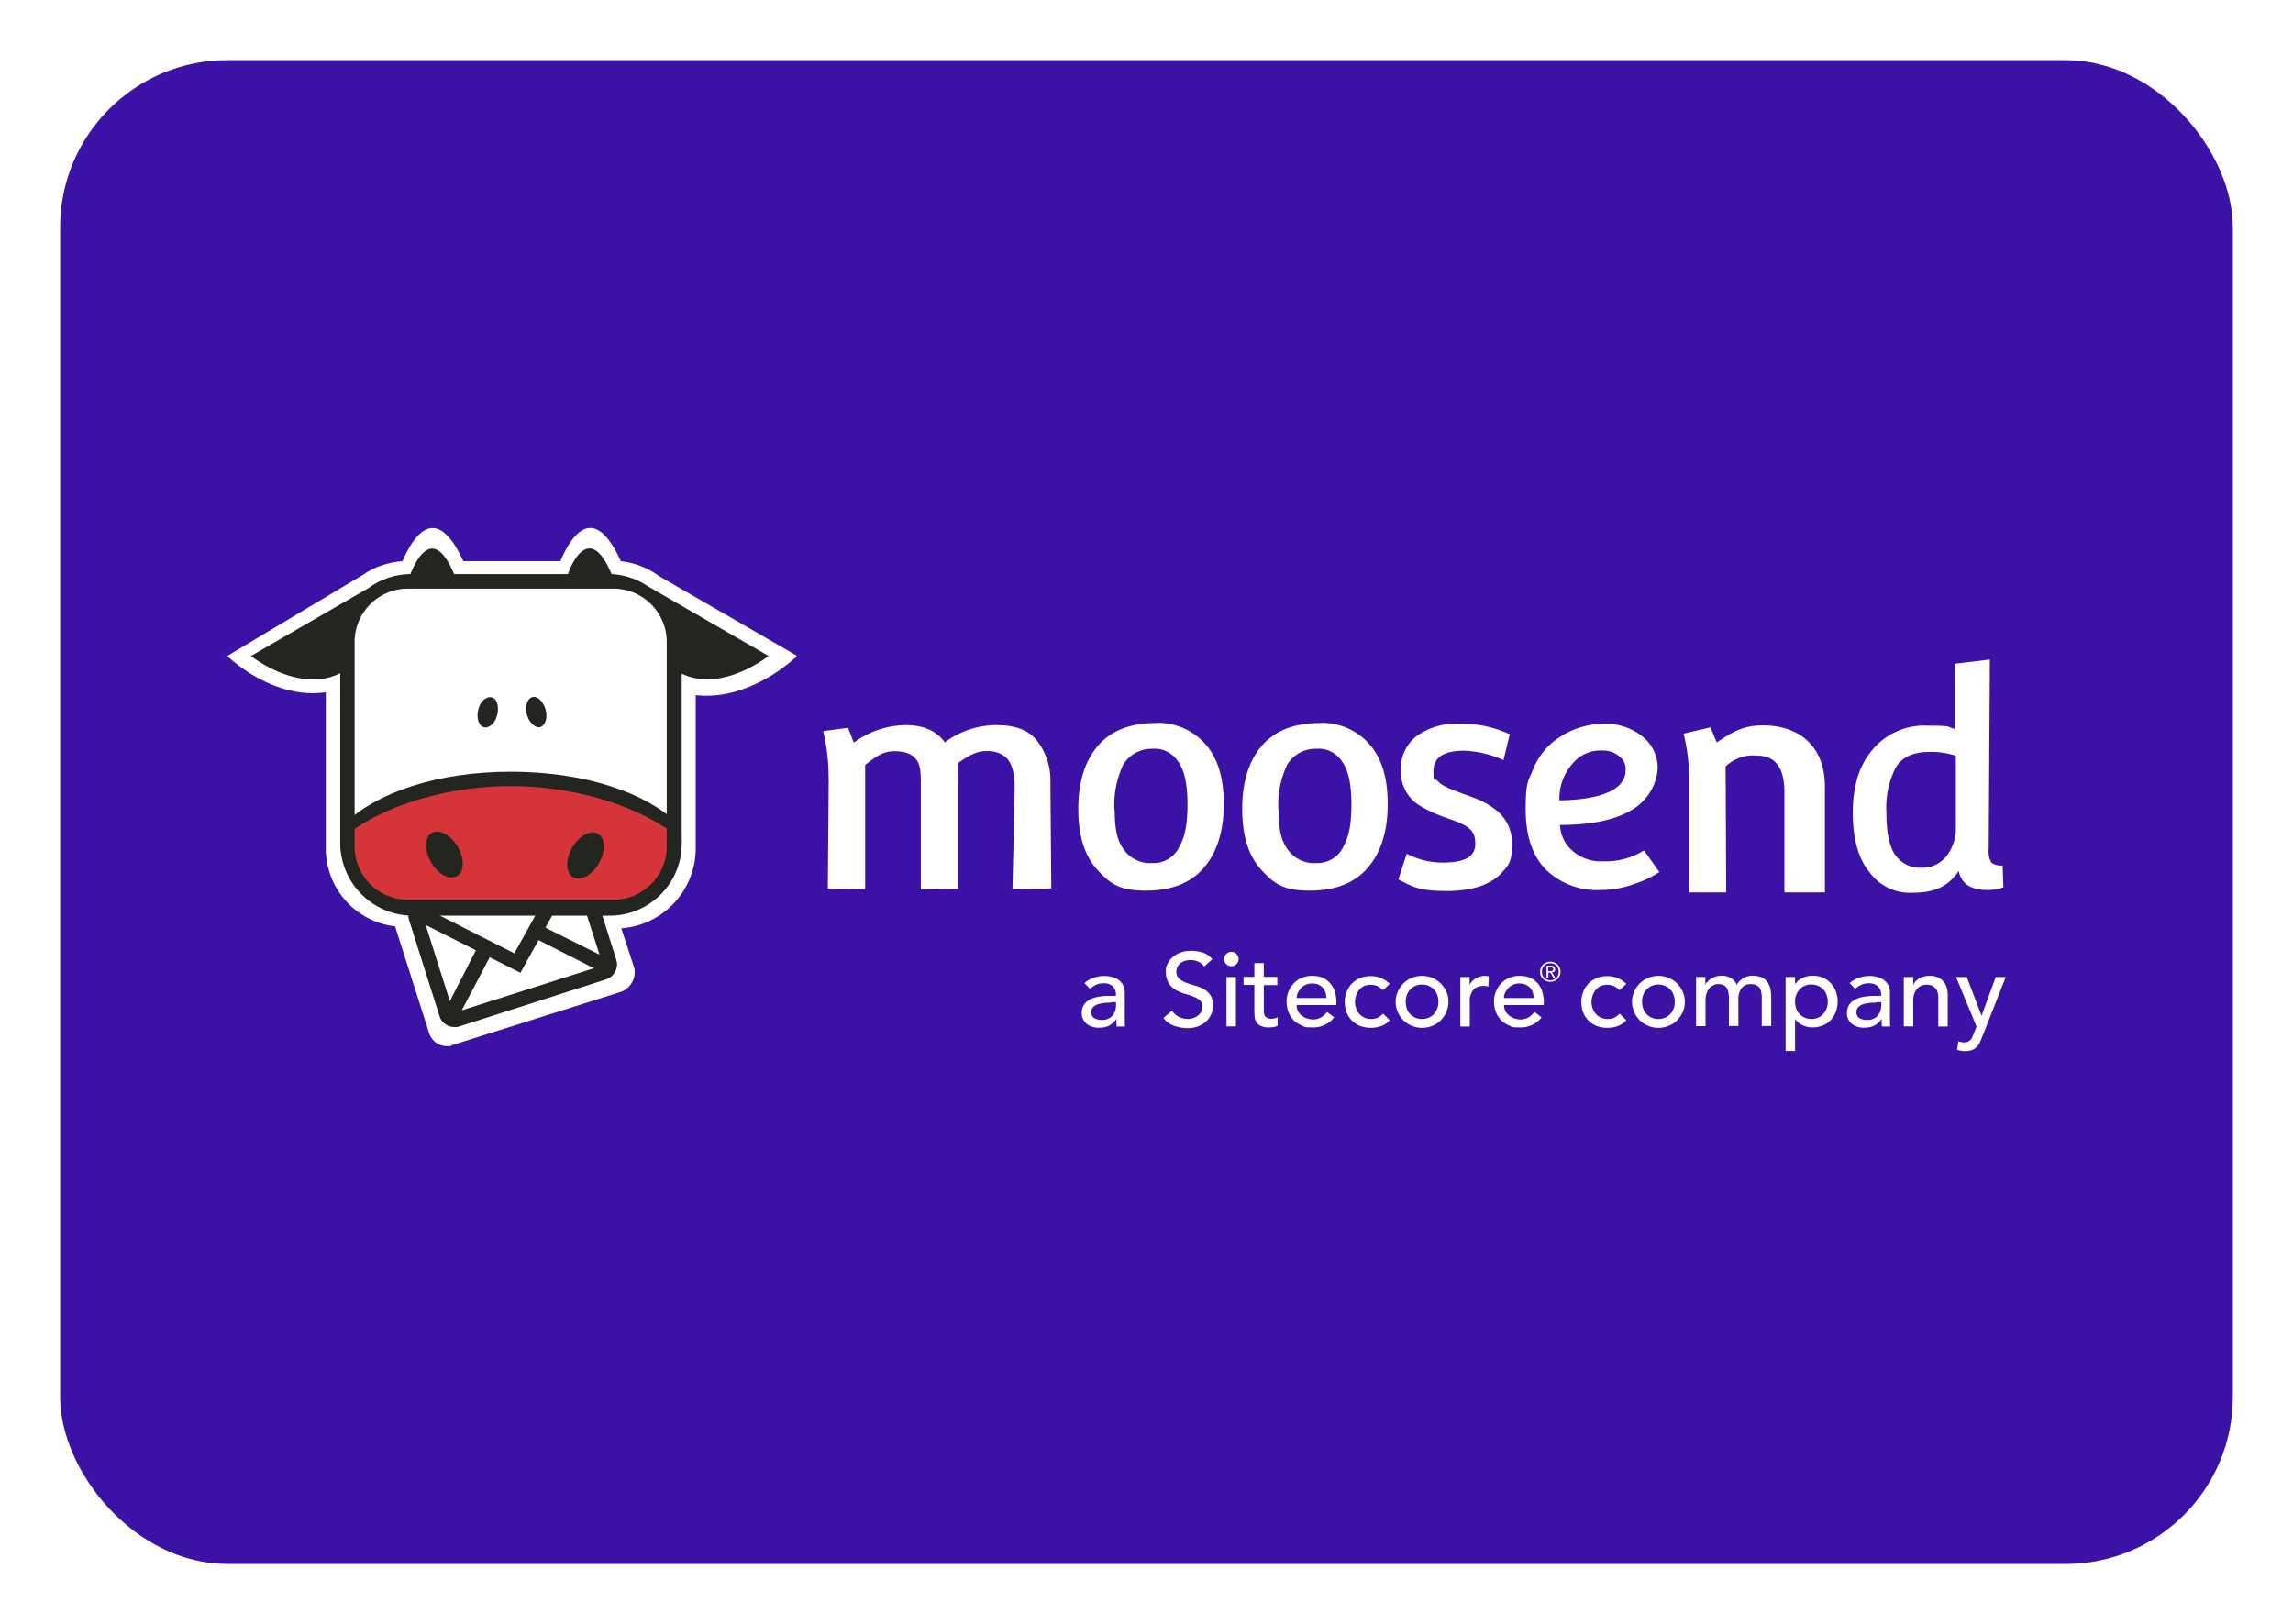 <?xml version="1.0" encoding="UTF-8"?> <svg xmlns="http://www.w3.org/2000/svg" xmlns:xlink="http://www.w3.org/1999/xlink" width="343" height="243" viewBox="0 0 343 243"><defs><filter id="Rectangle_63" x="0" y="0" width="343" height="243" filterUnits="userSpaceOnUse"><feOffset dx="4" dy="4"></feOffset><feGaussianBlur stdDeviation="3" result="blur"></feGaussianBlur><feFlood flood-color="#3a4257" flood-opacity="0.18"></feFlood><feComposite operator="in" in2="blur"></feComposite><feComposite in="SourceGraphic"></feComposite></filter></defs><g id="Group_87" data-name="Group 87" transform="translate(-370 -1605)"><g transform="matrix(1, 0, 0, 1, 370, 1605)" filter="url(#Rectangle_63)"><rect id="Rectangle_63-2" data-name="Rectangle 63" width="325" height="225" rx="25" transform="translate(5 5)" fill="#3c11a6"></rect></g><g id="NEW_Moosend_Logo_Dark_Background" data-name="NEW Moosend Logo Dark Background" transform="translate(395.2 1659.533)"><path id="Path_25" data-name="Path 25" d="M406.908,164a29.456,29.456,0,0,0-.808-7.2l3.724-.494.853,2.221a13.407,13.407,0,0,1,7.763-2.625c2.67,0,4.6.853,5.856,2.58a12.97,12.97,0,0,1,7.718-2.58c2.737,0,4.734.718,5.945,2.176a9.652,9.652,0,0,1,2.131,6.439l.135,15.817-5.811.135.336-15.009c0-2.872-.583-4.442-1.929-5.16a4.164,4.164,0,0,0-2.176-.516c-1.548,0-2.558.516-4.442,1.84.022.965.09,2.176.09,3.231V180.4l-5.586.09V165.816c0-1.84.09-3.41-.471-4.442s-1.728-1.57-3.455-1.57-2.782.785-4.4,2.064v18.621l-5.586-.135.135-16.378Z" transform="translate(-308.165 -101.946)" fill="#fff"></path><path id="Path_26" data-name="Path 26" d="M697.189,154.4a9.461,9.461,0,0,1,7.224,3.074c1.907,2.064,2.849,5.07,2.849,9.064s-.965,7.157-2.917,9.468c-1.952,2.333-4.869,3.5-8.772,3.5s-5.317-1.032-7.224-3.119-2.849-5.115-2.849-9.109.965-7.134,2.917-9.423,4.869-3.433,8.772-3.433Zm-6.237,13.035c0,3.006.4,4.667,1.391,5.968a4.788,4.788,0,0,0,4.218,1.974,4.252,4.252,0,0,0,4.061-2.445c.875-1.57,1.212-3.433,1.212-6.439s-.494-5.16-1.5-6.439a4.139,4.139,0,0,0-3.747-1.772,4.973,4.973,0,0,0-4.352,2.356,14.051,14.051,0,0,0-1.324,6.82Z" transform="translate(-524.881 -100.782)" fill="#fff"></path><path id="Path_27" data-name="Path 27" d="M587.889,154.4a9.46,9.46,0,0,1,7.224,3.074c1.907,2.064,2.849,5.07,2.849,9.064s-.965,7.157-2.917,9.468c-1.952,2.333-4.868,3.5-8.772,3.5s-5.317-1.032-7.224-3.119-2.849-5.115-2.849-9.109.965-7.134,2.917-9.423,4.868-3.433,8.772-3.433Zm-6.237,13.035c0,3.006.4,4.667,1.391,5.968a4.788,4.788,0,0,0,4.218,1.974,4.252,4.252,0,0,0,4.061-2.445c.875-1.57,1.211-3.433,1.211-6.439s-.494-5.16-1.5-6.439a4.139,4.139,0,0,0-3.747-1.772,4.973,4.973,0,0,0-4.353,2.356,14.05,14.05,0,0,0-1.324,6.82Z" transform="translate(-440.103 -100.782)" fill="#fff"></path><path id="Path_28" data-name="Path 28" d="M789.6,178.288l1.256-3.836a11.474,11.474,0,0,0,5.34,1.324c3.1,0,4.913-.74,4.913-2.782s-.875-2.692-3.859-3.747c-1.167-.4-2.019-.74-2.6-1.01a15.927,15.927,0,0,1-2.154-1.189,5.862,5.862,0,0,1-2.513-5.138,6.088,6.088,0,0,1,2.356-5.07,10.012,10.012,0,0,1,6.372-1.84,16.979,16.979,0,0,1,6.977,1.324,4.062,4.062,0,0,0,.583.224l-.942,3.9a15.451,15.451,0,0,0-5.923-1.413c-3.029,0-4.554,1.01-4.554,3.029s.157,1.054.471,1.346a5.6,5.6,0,0,0,.763.673,6.141,6.141,0,0,0,.92.494,9.549,9.549,0,0,0,.942.4c.2.067.561.224,1.122.426.538.2,1.1.4,1.66.606a13.067,13.067,0,0,1,1.772.785,12.646,12.646,0,0,1,1.974,1.324,6.256,6.256,0,0,1,2.109,5.16c0,2.311-.471,2.872-1.413,3.9-1.683,1.907-4.465,2.849-8.391,2.849s-5-.583-7.157-1.728Z" transform="translate(-605.626 -101.248)" fill="#fff"></path><path id="Path_29" data-name="Path 29" d="M892.224,173.98l2.266,3.208a14.186,14.186,0,0,1-3.657,1.75,14.533,14.533,0,0,1-5.25.942,10.916,10.916,0,0,1-8.032-3.029c-2.019-2.019-3.051-5.048-3.051-9.064s.359-4.2,1.077-5.878a10.271,10.271,0,0,1,2.759-3.971A12.3,12.3,0,0,1,885.964,155,8.939,8.939,0,0,1,892,156.929a5.988,5.988,0,0,1,2.244,4.734,7.733,7.733,0,0,1-3.522,6.013c-2.333,1.548-5.923,2.468-11.083,2.468a5.257,5.257,0,0,0,1.413,3.433,6.333,6.333,0,0,0,5.07,2,10.629,10.629,0,0,0,6.057-1.615Zm-2.782-12.025a2.285,2.285,0,0,0-.9-2.042,3.651,3.651,0,0,0-2.513-.9,5.373,5.373,0,0,0-4.554,2,7.834,7.834,0,0,0-1.93,5.452c5.766-.09,9.894-1.413,9.894-4.487Z" transform="translate(-671.479 -101.248)" fill="#fff"></path><path id="Path_30" data-name="Path 30" d="M980.63,164.648a29.146,29.146,0,0,0-.83-7.314l4.016-.942.942,2.266c2.58-1.772,4.2-2.558,6.91-2.558,5.609,0,9.266,3.276,9.266,9.176v15.817h-6.057V166.173c0-3.971-1.526-5.542-4.061-5.542a5.882,5.882,0,0,0-4.734,1.615l.09,18.846H980.63Z" transform="translate(-753.154 -102.101)" fill="#fff"></path><path id="Path_31" data-name="Path 31" d="M1113.106,112.2l-.179,28.313a3.544,3.544,0,0,0,.381,2.042,2.315,2.315,0,0,0,1.705.449l.112,3.276a6.841,6.841,0,0,1-2.356.4c-2.311,0-3.881-.763-4.33-2.849-1.57,2.378-3.724,3.253-6.82,3.253a7.451,7.451,0,0,1-6.506-3.051c-1.683-2.019-2.513-5.026-2.513-8.952s.965-7.067,2.917-9.355a10.094,10.094,0,0,1,8.346-3.634c3.881,0,2.6.157,3.971.471v-9.737l5.295-.628Zm-14.134,29.256a4.392,4.392,0,0,0,3.814,1.885,4.582,4.582,0,0,0,3.859-1.772,6.7,6.7,0,0,0,1.369-4.218V126.6a11.372,11.372,0,0,0-3.949-.583c-2.4,0-4.083.763-5.026,2.311a13.146,13.146,0,0,0-1.413,6.775c0,2.984.449,5.093,1.324,6.349Z" transform="translate(-840.647 -68.05)" fill="#fff"></path><g id="Group_45" data-name="Group 45" transform="translate(136.613 87.719)"><path id="Path_32" data-name="Path 32" d="M578.9,324.277a4.019,4.019,0,0,1,1.369-.808,4.719,4.719,0,0,1,1.57-.269,4.233,4.233,0,0,1,1.391.2,2.846,2.846,0,0,1,.965.538,2.4,2.4,0,0,1,.561.785,2.171,2.171,0,0,1,.18.92v4.487a5.5,5.5,0,0,0,.045.628h-1.256c-.022-.381-.045-.74-.045-1.122h-.022a2.754,2.754,0,0,1-1.1,1.01,3.423,3.423,0,0,1-1.481.292,2.646,2.646,0,0,1-.987-.135,2.248,2.248,0,0,1-.83-.426,2.077,2.077,0,0,1-.561-.7,2.113,2.113,0,0,1-.2-.965,2.413,2.413,0,0,1,.314-1.189,2.689,2.689,0,0,1,.875-.785,4.225,4.225,0,0,1,1.3-.426,8.971,8.971,0,0,1,1.593-.135h1.032v-.314a1.665,1.665,0,0,0-.112-.561,1.46,1.46,0,0,0-.337-.516,1.74,1.74,0,0,0-.538-.359,2.052,2.052,0,0,0-.785-.135,3.113,3.113,0,0,0-.718.067,2.386,2.386,0,0,0-.561.2,2.979,2.979,0,0,0-.449.269c-.134.09-.269.2-.381.292l-.852-.875Zm3.994,2.917a8.107,8.107,0,0,0-1.032.045,5.608,5.608,0,0,0-.965.2,1.927,1.927,0,0,0-.7.426.982.982,0,0,0-.269.718.994.994,0,0,0,.426.92,2.19,2.19,0,0,0,1.167.269,1.909,1.909,0,0,0,.987-.2,1.667,1.667,0,0,0,.651-.516,2.056,2.056,0,0,0,.359-.7,2.992,2.992,0,0,0,.112-.763v-.471h-.74Z" transform="translate(-578.5 -319.431)" fill="#fff"></path><path id="Path_33" data-name="Path 33" d="M634.3,315.4a2.636,2.636,0,0,0,1.032.9,2.9,2.9,0,0,0,1.3.292,2.014,2.014,0,0,0,.763-.112,2.161,2.161,0,0,0,.718-.359,1.618,1.618,0,0,0,.516-.583,1.516,1.516,0,0,0,.2-.785,1.175,1.175,0,0,0-.4-.965,3.592,3.592,0,0,0-1.01-.561,13.191,13.191,0,0,0-1.324-.426,5.4,5.4,0,0,1-1.324-.583,3.1,3.1,0,0,1-1.01-1.01,3.143,3.143,0,0,1-.4-1.705,1.775,1.775,0,0,1,.2-1.032,2.587,2.587,0,0,1,.673-.987,3.76,3.76,0,0,1,1.167-.763,4.363,4.363,0,0,1,1.705-.314,5.949,5.949,0,0,1,1.727.247,2.886,2.886,0,0,1,1.458,1.01l-1.212,1.1a1.907,1.907,0,0,0-.808-.7,2.483,2.483,0,0,0-1.167-.269,2.7,2.7,0,0,0-1.032.157,2.036,2.036,0,0,0-.673.426,1.7,1.7,0,0,0-.359.561,1.773,1.773,0,0,0-.112.538,1.388,1.388,0,0,0,.4,1.077,3.18,3.18,0,0,0,1.009.606,13.2,13.2,0,0,0,1.324.426,6.246,6.246,0,0,1,1.324.516,2.981,2.981,0,0,1,1.01.9,2.667,2.667,0,0,1,.4,1.57,2.9,2.9,0,0,1-.314,1.436,3.02,3.02,0,0,1-.83,1.077,3.75,3.75,0,0,1-1.212.673,4.685,4.685,0,0,1-1.5.224,6.258,6.258,0,0,1-2.019-.381A3.4,3.4,0,0,1,633,316.451l1.234-1.055Z" transform="translate(-620.773 -306.4)" fill="#fff"></path><path id="Path_34" data-name="Path 34" d="M673.5,308.532a1.075,1.075,0,1,1,.314.718A1.006,1.006,0,0,1,673.5,308.532Zm.337,2.647h1.413v7.381h-1.413Z" transform="translate(-652.187 -307.253)" fill="#fff"></path><path id="Path_35" data-name="Path 35" d="M691.448,317.9h-2.019v3.949a1.354,1.354,0,0,0,.112.538.876.876,0,0,0,.314.381,1.117,1.117,0,0,0,.628.157,1.615,1.615,0,0,0,.516-.045,1.309,1.309,0,0,0,.493-.18v1.279a2.025,2.025,0,0,1-.651.2,3.538,3.538,0,0,1-.628.045,2.736,2.736,0,0,1-1.256-.224,1.513,1.513,0,0,1-.651-.583,2,2,0,0,1-.247-.808c-.023-.292-.045-.583-.045-.9v-3.836H686.4v-1.211h1.615V314.6h1.413v2.064h2.019v1.211Z" transform="translate(-662.193 -312.76)" fill="#fff"></path><path id="Path_36" data-name="Path 36" d="M716.6,327.5a1.929,1.929,0,0,0,.2.875,2.046,2.046,0,0,0,.561.673,2.311,2.311,0,0,0,.808.426,2.6,2.6,0,0,0,.942.157,2.444,2.444,0,0,0,1.144-.314,3.375,3.375,0,0,0,.9-.808l1.055.808a3.917,3.917,0,0,1-3.276,1.5c-1.391,0-1.122-.09-1.593-.292a3.82,3.82,0,0,1-1.211-.808,3.474,3.474,0,0,1-.763-1.234,4.281,4.281,0,0,1-.269-1.526,3.85,3.85,0,0,1,.292-1.526,3.8,3.8,0,0,1,.808-1.234,3.381,3.381,0,0,1,1.211-.808,3.852,3.852,0,0,1,1.526-.292,4.067,4.067,0,0,1,1.66.336,3.158,3.158,0,0,1,1.122.9,3.571,3.571,0,0,1,.628,1.234,5.124,5.124,0,0,1,.2,1.413v.494H716.6Zm4.442-1.122a2.507,2.507,0,0,0-.157-.853,1.688,1.688,0,0,0-.4-.673,2.082,2.082,0,0,0-.673-.449,2.4,2.4,0,0,0-.92-.157,2.221,2.221,0,0,0-.942.2,1.905,1.905,0,0,0-.718.516,3.457,3.457,0,0,0-.471.7,1.861,1.861,0,0,0-.157.763h4.442Z" transform="translate(-684.454 -319.354)" fill="#fff"></path><path id="Path_37" data-name="Path 37" d="M759.621,325.409a2.9,2.9,0,0,0-.83-.606,2.42,2.42,0,0,0-1.032-.2,2.316,2.316,0,0,0-1.01.2,2.011,2.011,0,0,0-.718.583,2.694,2.694,0,0,0-.449.83,3.632,3.632,0,0,0-.157.987,2.734,2.734,0,0,0,.179.965,2.313,2.313,0,0,0,.494.808,2.251,2.251,0,0,0,.74.538,2.353,2.353,0,0,0,.987.2,2.384,2.384,0,0,0,1.01-.2,2.468,2.468,0,0,0,.785-.606l1.01.987a3.112,3.112,0,0,1-1.279.875,4.65,4.65,0,0,1-3.119,0,3.734,3.734,0,0,1-1.234-.785,3.477,3.477,0,0,1-.808-1.211,4.348,4.348,0,0,1-.292-1.57,3.919,3.919,0,0,1,.292-1.57,3.518,3.518,0,0,1,.785-1.234,3.82,3.82,0,0,1,1.211-.808,4.032,4.032,0,0,1,1.593-.292,3.9,3.9,0,0,1,2.849,1.167l-1.054.965Z" transform="translate(-714.549 -319.508)" fill="#fff"></path><path id="Path_38" data-name="Path 38" d="M787.8,326.981a3.757,3.757,0,0,1,.314-1.5,4.262,4.262,0,0,1,.83-1.234,3.722,3.722,0,0,1,1.256-.83,3.972,3.972,0,0,1,3.1,0,3.954,3.954,0,0,1,1.256.83,3.863,3.863,0,0,1,.83,1.234,3.758,3.758,0,0,1,.314,1.5,3.867,3.867,0,0,1-.314,1.526,4.263,4.263,0,0,1-.83,1.234,3.51,3.51,0,0,1-1.256.83,3.972,3.972,0,0,1-3.1,0,3.955,3.955,0,0,1-1.256-.83,3.938,3.938,0,0,1-1.144-2.76Zm1.5,0a3.019,3.019,0,0,0,.179,1.032,2.125,2.125,0,0,0,.494.808,2.347,2.347,0,0,0,.763.539,2.625,2.625,0,0,0,2.019,0,2.347,2.347,0,0,0,.763-.539,2.881,2.881,0,0,0,.494-.808,2.563,2.563,0,0,0,.18-1.032,3.018,3.018,0,0,0-.18-1.032,2.121,2.121,0,0,0-.494-.808,2.346,2.346,0,0,0-.763-.538,2.624,2.624,0,0,0-2.019,0,2.346,2.346,0,0,0-.763.538,2.445,2.445,0,0,0-.494.808A3.019,3.019,0,0,0,789.3,326.981Z" transform="translate(-740.843 -319.353)" fill="#fff"></path><path id="Path_39" data-name="Path 39" d="M830.8,323.28h1.413v1.144h.023a1.808,1.808,0,0,1,.381-.538,2.916,2.916,0,0,1,.516-.4,3.12,3.12,0,0,1,.628-.269,2.376,2.376,0,0,1,.7-.112,1.769,1.769,0,0,1,.628.09l-.067,1.5a1.789,1.789,0,0,0-.336-.067c-.112,0-.224-.022-.337-.022a2.048,2.048,0,0,0-1.57.583,2.562,2.562,0,0,0-.538,1.795v3.7h-1.413V323.3Z" transform="translate(-774.196 -319.353)" fill="#fff"></path><path id="Path_40" data-name="Path 40" d="M854.9,327.5a1.929,1.929,0,0,0,.2.875,2.045,2.045,0,0,0,.561.673,2.31,2.31,0,0,0,.808.426,2.6,2.6,0,0,0,.942.157,2.444,2.444,0,0,0,1.144-.314,3.369,3.369,0,0,0,.9-.808l1.055.808a3.916,3.916,0,0,1-3.276,1.5c-1.391,0-1.122-.09-1.593-.292a3.815,3.815,0,0,1-1.211-.808,3.469,3.469,0,0,1-.763-1.234,4.279,4.279,0,0,1-.269-1.526,3.851,3.851,0,0,1,.292-1.526,3.8,3.8,0,0,1,.808-1.234,3.38,3.38,0,0,1,1.211-.808,3.852,3.852,0,0,1,1.526-.292,4.068,4.068,0,0,1,1.66.336,3.156,3.156,0,0,1,1.122.9,3.572,3.572,0,0,1,.628,1.234,5.118,5.118,0,0,1,.2,1.413v.494H854.9Zm4.42-1.122a2.51,2.51,0,0,0-.157-.853,1.69,1.69,0,0,0-.4-.673,2.079,2.079,0,0,0-.673-.449,2.4,2.4,0,0,0-.92-.157,2.221,2.221,0,0,0-.942.2,1.906,1.906,0,0,0-.718.516,3.456,3.456,0,0,0-.471.7,1.862,1.862,0,0,0-.157.763h4.442Z" transform="translate(-791.726 -319.354)" fill="#fff"></path><path id="Path_41" data-name="Path 41" d="M917.321,325.409a2.9,2.9,0,0,0-.83-.606,2.419,2.419,0,0,0-1.032-.2,2.315,2.315,0,0,0-1.01.2,2.012,2.012,0,0,0-.718.583,2.7,2.7,0,0,0-.449.83,3.636,3.636,0,0,0-.157.987,2.727,2.727,0,0,0,.18.965,2.305,2.305,0,0,0,.494.808,2.249,2.249,0,0,0,.74.538,2.352,2.352,0,0,0,.987.2,2.386,2.386,0,0,0,1.01-.2,2.47,2.47,0,0,0,.785-.606l1.01.987a3.112,3.112,0,0,1-1.279.875,4.65,4.65,0,0,1-3.118,0,3.736,3.736,0,0,1-1.234-.785,3.481,3.481,0,0,1-.808-1.211,4.351,4.351,0,0,1-.292-1.57,3.923,3.923,0,0,1,.292-1.57,3.521,3.521,0,0,1,.785-1.234,3.816,3.816,0,0,1,1.211-.808,4.031,4.031,0,0,1,1.593-.292,3.9,3.9,0,0,1,2.849,1.167l-1.054.965Z" transform="translate(-836.868 -319.508)" fill="#fff"></path><path id="Path_42" data-name="Path 42" d="M945.4,326.981a3.76,3.76,0,0,1,.314-1.5,4.266,4.266,0,0,1,.83-1.234,3.722,3.722,0,0,1,1.256-.83,3.972,3.972,0,0,1,3.1,0,3.957,3.957,0,0,1,1.256.83,3.859,3.859,0,0,1,.83,1.234,3.759,3.759,0,0,1,.314,1.5,3.868,3.868,0,0,1-.314,1.526,4.263,4.263,0,0,1-.83,1.234,3.512,3.512,0,0,1-1.256.83,3.972,3.972,0,0,1-3.1,0,3.956,3.956,0,0,1-1.256-.83,3.937,3.937,0,0,1-1.144-2.76Zm1.5,0a3.021,3.021,0,0,0,.179,1.032,2.119,2.119,0,0,0,.494.808,2.343,2.343,0,0,0,.763.539,2.625,2.625,0,0,0,2.019,0,2.345,2.345,0,0,0,.763-.539,2.877,2.877,0,0,0,.494-.808,2.56,2.56,0,0,0,.18-1.032,3.012,3.012,0,0,0-.18-1.032,2.118,2.118,0,0,0-.494-.808,2.344,2.344,0,0,0-.763-.538,2.624,2.624,0,0,0-2.019,0,2.342,2.342,0,0,0-.763.538,2.442,2.442,0,0,0-.494.808A3.021,3.021,0,0,0,946.9,326.981Z" transform="translate(-863.085 -319.353)" fill="#fff"></path><path id="Path_43" data-name="Path 43" d="M988.168,323.2h1.323v1.144h.023a.972.972,0,0,1,.247-.381,2.414,2.414,0,0,1,.494-.449,3.077,3.077,0,0,1,.718-.359,2.925,2.925,0,0,1,.92-.157,2.662,2.662,0,0,1,1.391.336,2.45,2.45,0,0,1,.92,1.032,2.489,2.489,0,0,1,1.01-1.032,2.829,2.829,0,0,1,1.324-.336,3.687,3.687,0,0,1,1.413.269,1.977,1.977,0,0,1,.853.74,2.8,2.8,0,0,1,.426,1.032,6.948,6.948,0,0,1,.112,1.211v4.285h-1.413v-4.106a4.751,4.751,0,0,0-.045-.808,2.3,2.3,0,0,0-.224-.7,1.116,1.116,0,0,0-.493-.471,1.751,1.751,0,0,0-.83-.179,1.641,1.641,0,0,0-1.458.628,2.678,2.678,0,0,0-.449,1.593v4.038h-1.413v-3.859a6.5,6.5,0,0,0-.045-.965,2.539,2.539,0,0,0-.225-.763,1.247,1.247,0,0,0-.471-.494,1.688,1.688,0,0,0-.83-.179,1.312,1.312,0,0,0-.718.157,1.712,1.712,0,0,0-.628.449,2.257,2.257,0,0,0-.426.763,3.2,3.2,0,0,0-.157,1.077v3.836H988.1V323.18Z" transform="translate(-896.206 -319.276)" fill="#fff"></path><path id="Path_44" data-name="Path 44" d="M1047.8,323.2h1.413v1.054h.022a2.678,2.678,0,0,1,1.122-.92,3.378,3.378,0,0,1,1.458-.337,4.037,4.037,0,0,1,1.548.292,3.44,3.44,0,0,1,1.189.83,3.676,3.676,0,0,1,.763,1.234,4.456,4.456,0,0,1,0,3.051,3.674,3.674,0,0,1-.763,1.234,3.384,3.384,0,0,1-1.189.808,3.882,3.882,0,0,1-1.548.292,3.359,3.359,0,0,1-1.5-.337,2.419,2.419,0,0,1-1.077-.92h-.022v4.779H1047.8V323.2Zm3.859,1.122a2.386,2.386,0,0,0-1.01.2,2.35,2.35,0,0,0-.763.538,2.888,2.888,0,0,0-.494.808,2.57,2.57,0,0,0-.179,1.032,3.022,3.022,0,0,0,.179,1.032,2.128,2.128,0,0,0,.494.808,2.35,2.35,0,0,0,.763.538,2.625,2.625,0,0,0,2.019,0,2.349,2.349,0,0,0,.763-.538,2.9,2.9,0,0,0,.494-.808,2.567,2.567,0,0,0,.179-1.032,3.017,3.017,0,0,0-.179-1.032,2.127,2.127,0,0,0-.494-.808,2.349,2.349,0,0,0-.763-.538A2.459,2.459,0,0,0,1051.659,324.324Z" transform="translate(-942.512 -319.276)" fill="#fff"></path><path id="Path_45" data-name="Path 45" d="M1089.1,324.277a4.018,4.018,0,0,1,1.368-.808,4.718,4.718,0,0,1,1.57-.269,4.233,4.233,0,0,1,1.391.2,2.848,2.848,0,0,1,.965.538,2.406,2.406,0,0,1,.561.785,2.173,2.173,0,0,1,.18.92v4.487a5.539,5.539,0,0,0,.045.628h-1.256c-.022-.381-.045-.74-.045-1.122h-.023a2.751,2.751,0,0,1-1.1,1.01,3.424,3.424,0,0,1-1.481.292,2.646,2.646,0,0,1-.987-.135,2.252,2.252,0,0,1-.83-.426,2.008,2.008,0,0,1-.763-1.66,2.412,2.412,0,0,1,.314-1.189,2.688,2.688,0,0,1,.875-.785,4.227,4.227,0,0,1,1.3-.426,8.971,8.971,0,0,1,1.593-.135h1.032v-.314a1.654,1.654,0,0,0-.112-.561,1.46,1.46,0,0,0-.336-.516,1.742,1.742,0,0,0-.538-.359,2.053,2.053,0,0,0-.785-.135,3.114,3.114,0,0,0-.718.067,2.382,2.382,0,0,0-.561.2,3,3,0,0,0-.449.269c-.134.09-.269.2-.381.292l-.852-.875Zm3.971,2.917a8.108,8.108,0,0,0-1.032.045,4.929,4.929,0,0,0-.942.2,1.931,1.931,0,0,0-.7.426.982.982,0,0,0-.269.718,1,1,0,0,0,.426.92,2.191,2.191,0,0,0,1.167.269,1.91,1.91,0,0,0,.987-.2,1.666,1.666,0,0,0,.651-.516,2.281,2.281,0,0,0,.359-.7,2.978,2.978,0,0,0,.112-.763v-.471h-.74Z" transform="translate(-974.236 -319.431)" fill="#fff"></path><path id="Path_46" data-name="Path 46" d="M1126.6,323.28h1.413v1.144h.022a2.116,2.116,0,0,1,.92-.965,3.067,3.067,0,0,1,1.526-.359,2.419,2.419,0,0,1,1.032.157,2.079,2.079,0,0,1,.853.516,2.227,2.227,0,0,1,.583.875,3.619,3.619,0,0,1,.224,1.279v4.756h-1.414v-4.352a2.568,2.568,0,0,0-.134-.875,1.394,1.394,0,0,0-.382-.583,1.365,1.365,0,0,0-.538-.337,1.946,1.946,0,0,0-.628-.112,2.647,2.647,0,0,0-.808.135,1.621,1.621,0,0,0-.651.449,2.29,2.29,0,0,0-.449.763,3.253,3.253,0,0,0-.157,1.1v3.792H1126.6Z" transform="translate(-1003.633 -319.353)" fill="#fff"></path><path id="Path_47" data-name="Path 47" d="M1161.4,323.822h1.615l2.2,5.766h.022l2.109-5.766h1.5l-3.522,8.952c-.135.314-.247.606-.381.875a2.186,2.186,0,0,1-.494.673,1.914,1.914,0,0,1-.673.426,2.485,2.485,0,0,1-.965.157,2.209,2.209,0,0,1-.628-.045,2.665,2.665,0,0,1-.606-.157l.179-1.279a2.211,2.211,0,0,0,.83.179,1.272,1.272,0,0,0,.561-.09,1.12,1.12,0,0,0,.381-.247,1.472,1.472,0,0,0,.269-.381c.067-.135.135-.314.224-.494l.449-1.167L1161.4,323.8Z" transform="translate(-1030.625 -319.896)" fill="#fff"></path></g><g id="Group_51" data-name="Group 51" transform="translate(8.8 24.467)"><path id="Path_48" data-name="Path 48" d="M93.942,43.544,73.368,31.654a11.8,11.8,0,0,0-5.7-2.221c-4.173-9.176-7.583-3.477-9.041,0H44.113c-4.173-9.109-7.583-3.545-9.109,0a12.338,12.338,0,0,0-4.734,1.324,8.471,8.471,0,0,0-1.032.628L8.8,43.612s6.663,6.6,14.74,5.429v23.49A11.7,11.7,0,0,0,33.9,84.062l5.07,15.907a2.8,2.8,0,0,0,2.58,2.019c1.189,0,.561-.067.83-.135L67.67,93.867a3.143,3.143,0,0,0,2.019-3.545l-1.952-5.968A12,12,0,0,0,78.865,72.688V49.467c8.211.965,15.076-5.766,15.076-5.766v-.135Z" transform="translate(-8.8 -24.467)" fill="#fff"></path><path id="Path_49" data-name="Path 49" d="M140.379,103.43c0,4.173-3.41,8.279-7.65,8.279l-31.207.2c-4.173,0-8.122-3.41-8.122-7.583V72.783a7.675,7.675,0,0,1,7.718-7.583h31.611a7.66,7.66,0,0,1,7.65,7.583Z" transform="translate(-74.42 -56.061)" fill="#fff"></path><g id="Group_50" data-name="Group 50" transform="translate(27.099 48.599)"><g id="Group_46" data-name="Group 46" transform="translate(0 0)"><path id="Path_50" data-name="Path 50" d="M162.763,260.276a1.2,1.2,0,0,1-.83,1.526L139.9,268.757a1.214,1.214,0,0,1-1.526-.763L133.8,253.546a1.2,1.2,0,0,1,.83-1.526L156.661,245a1.214,1.214,0,0,1,1.526.763l4.577,14.516Z" transform="translate(-132.81 -244.075)" fill="#fff"></path><path id="Path_51" data-name="Path 51" d="M136.479,267.161a2.38,2.38,0,0,1-2.221-1.593l-4.577-14.448a2.357,2.357,0,0,1,1.458-2.917l22.031-7.022a2.387,2.387,0,0,1,2.917,1.458l4.577,14.448A2.357,2.357,0,0,1,159.206,260l-22.1,7.09A2,2,0,0,1,136.479,267.161Zm17.365-23.826-22.1,7.022s-.135.067,0,.135l4.577,14.448c0,.067.135.135.135.067l22.031-7.022c.067,0,.135-.067.067-.135L153.978,243.4c.067-.067,0-.067,0-.067Z" transform="translate(-129.589 -241.089)" fill="#232520"></path></g><g id="Group_47" data-name="Group 47" transform="translate(0.06 7.07)"><path id="Path_52" data-name="Path 52" d="M134.7,278a1.183,1.183,0,0,0-.628,1.458l4.577,14.448a.979.979,0,0,0,.337.561l5.968-11.6L134.675,278h.022Z" transform="translate(-133.072 -276.788)" fill="#fff"></path><path id="Path_53" data-name="Path 53" d="M136.551,291.333l-1.324-.269a1.784,1.784,0,0,1-.7-1.032l-4.577-14.448a2.364,2.364,0,0,1,1.256-2.782l.494-.2,11.823,5.564-6.955,13.214ZM132.019,275.2l3.971,12.519,4.375-8.548-8.346-3.971Z" transform="translate(-129.855 -272.6)" fill="#232520"></path></g><g id="Group_48" data-name="Group 48" transform="translate(16.47 0.112)"><path id="Path_54" data-name="Path 54" d="M222.136,263.011a1.54,1.54,0,0,0,.067-.763l-4.577-14.381a1.132,1.132,0,0,0-1.458-.7h-.135c0,.067-5.833,9.871-5.833,9.871l11.958,5.968Z" transform="translate(-208.585 -245.867)" fill="#fff"></path><path id="Path_55" data-name="Path 55" d="M216.551,259.9,203,253.009l6.6-11.128.561-.2a2.274,2.274,0,0,1,2.849,1.391l4.577,14.381a2.375,2.375,0,0,1-.067,1.526l-.965.9h0Zm-10.477-7.7,9.041,4.509-4.106-12.788Z" transform="translate(-203 -241.587)" fill="#232520"></path></g><g id="Group_49" data-name="Group 49" transform="translate(0.092 0.02)"><path id="Path_56" data-name="Path 56" d="M158.224,246.314a1.344,1.344,0,0,0-.9-.067L135.3,253.2a1.037,1.037,0,0,0-.7.628l15.144,7.65,8.48-15.144h0Z" transform="translate(-133.568 -245.075)" fill="#fff"></path><path id="Path_57" data-name="Path 57" d="M146.669,259.108,130,250.694v-1.122a2.581,2.581,0,0,1,1.458-1.256l22.031-7.022a2.05,2.05,0,0,1,1.66.135l1.032.494-9.513,17.163h0Zm-13.282-9.176,12.362,6.259,6.82-12.295Z" transform="translate(-130 -241.177)" fill="#232520"></path></g></g><path id="Path_58" data-name="Path 58" d="M112.013,187c-11.128,0-20.079,3.186-24.813,7.718,0,5.833,4.106,12.788,10.006,12.788h29.682c5.9,0,10.006-6.955,10.073-12.788C132.16,190.141,123.141,187,112.013,187Z" transform="translate(-69.611 -150.535)" fill="#232520"></path><path id="Path_59" data-name="Path 59" d="M109.609,196.6c-11.128,0-20.775,3.814-25.509,8.054,0,5.5,4.8,10.073,10.7,10.073h29.682c5.9,0,10.7-4.577,10.7-10.073-4.868-4.24-14.448-8.054-25.576-8.054Z" transform="translate(-67.206 -157.982)" fill="#d53539"></path><path id="Path_60" data-name="Path 60" d="M178.6,139.876c-.269,1.256-1.189,2.086-2.019,1.885-.763-.2-1.122-1.391-.83-2.58.269-1.256,1.189-2.086,2.019-1.885C178.533,137.43,178.892,138.619,178.6,139.876Z" transform="translate(-138.217 -111.959)" fill="#232520"></path><path id="Path_61" data-name="Path 61" d="M210.931,138.951c.337,1.256,0,2.356-.763,2.647-.763.2-1.66-.628-2.019-1.817-.337-1.256,0-2.356.763-2.647.763-.269,1.66.628,2.019,1.817Z" transform="translate(-163.324 -111.82)" fill="#232520"></path><path id="Path_62" data-name="Path 62" d="M146.079,229.2c1.032,1.817.965,3.747-.135,4.375-1.122.628-2.849-.269-3.881-2.086s-.965-3.747.135-4.375C143.23,226.482,144.98,227.379,146.079,229.2Z" transform="translate(-111.596 -181.492)" fill="#232520"></path><path id="Path_63" data-name="Path 63" d="M236.163,229.8c-1.032,1.817-.965,3.747.135,4.375,1.122.628,2.849-.269,3.881-2.086s.965-3.747-.135-4.375C238.923,227.021,237.2,227.986,236.163,229.8Z" transform="translate(-184.585 -181.941)" fill="#232520"></path><path id="Path_64" data-name="Path 64" d="M102.024,54.2,83.964,43.765a10.811,10.811,0,0,0-5.429-1.817c-3.118-7.426-5.766-2.154-6.529,0H54.977c-3.118-7.426-5.7-2.086-6.529,0a10.744,10.744,0,0,0-6.259,2.086L24.6,54.2s7.09,5.7,13.349,2.58V82.152a10.889,10.889,0,0,0,10.7,10.9H78.332a10.772,10.772,0,0,0,10.7-10.769V56.845c6.035,2.917,12.99-2.647,12.99-2.647ZM86.79,82.758a7.976,7.976,0,0,1-7.987,7.92H48.09a7.976,7.976,0,0,1-7.987-7.92V52.044a7.976,7.976,0,0,1,7.987-7.92H78.8a7.976,7.976,0,0,1,7.987,7.92V82.758Z" transform="translate(-21.055 -35.053)" fill="#232520"></path></g><path id="Path_65" data-name="Path 65" d="M884.1,315.2a1.716,1.716,0,0,1,.112-.606,1.4,1.4,0,0,1,.337-.471,1.245,1.245,0,0,1,.493-.314,1.574,1.574,0,0,1,1.66.314,1.794,1.794,0,0,1,.336.471,1.329,1.329,0,0,1,.112.606,1.711,1.711,0,0,1-.112.606,1.4,1.4,0,0,1-.336.471,1.244,1.244,0,0,1-.494.314,1.573,1.573,0,0,1-1.167,0,1.667,1.667,0,0,1-.493-.314,1.793,1.793,0,0,1-.337-.471A1.328,1.328,0,0,1,884.1,315.2Zm.269,0a1.316,1.316,0,0,0,.09.516,1.237,1.237,0,0,0,.673.673,1.4,1.4,0,0,0,.987,0,1.237,1.237,0,0,0,.673-.673,1.528,1.528,0,0,0,0-1.032,1.238,1.238,0,0,0-.673-.673,1.4,1.4,0,0,0-.987,0,1.237,1.237,0,0,0-.673.673A1.319,1.319,0,0,0,884.369,315.2Zm.673-.9h.673c.4,0,.628.179.628.516s-.045.269-.135.359a.759.759,0,0,1-.337.135l.516.785H886.1l-.471-.763h-.292v.763h-.269v-1.772Zm.269.808h.449a.19.19,0,0,0,.157-.045.149.149,0,0,0,.112-.09.324.324,0,0,0,.045-.157c0-.067,0-.112-.045-.135s-.045-.067-.09-.09a.319.319,0,0,1-.135-.045h-.494Z" transform="translate(-678.925 -224.343)" fill="#fff"></path></g></g></svg> 